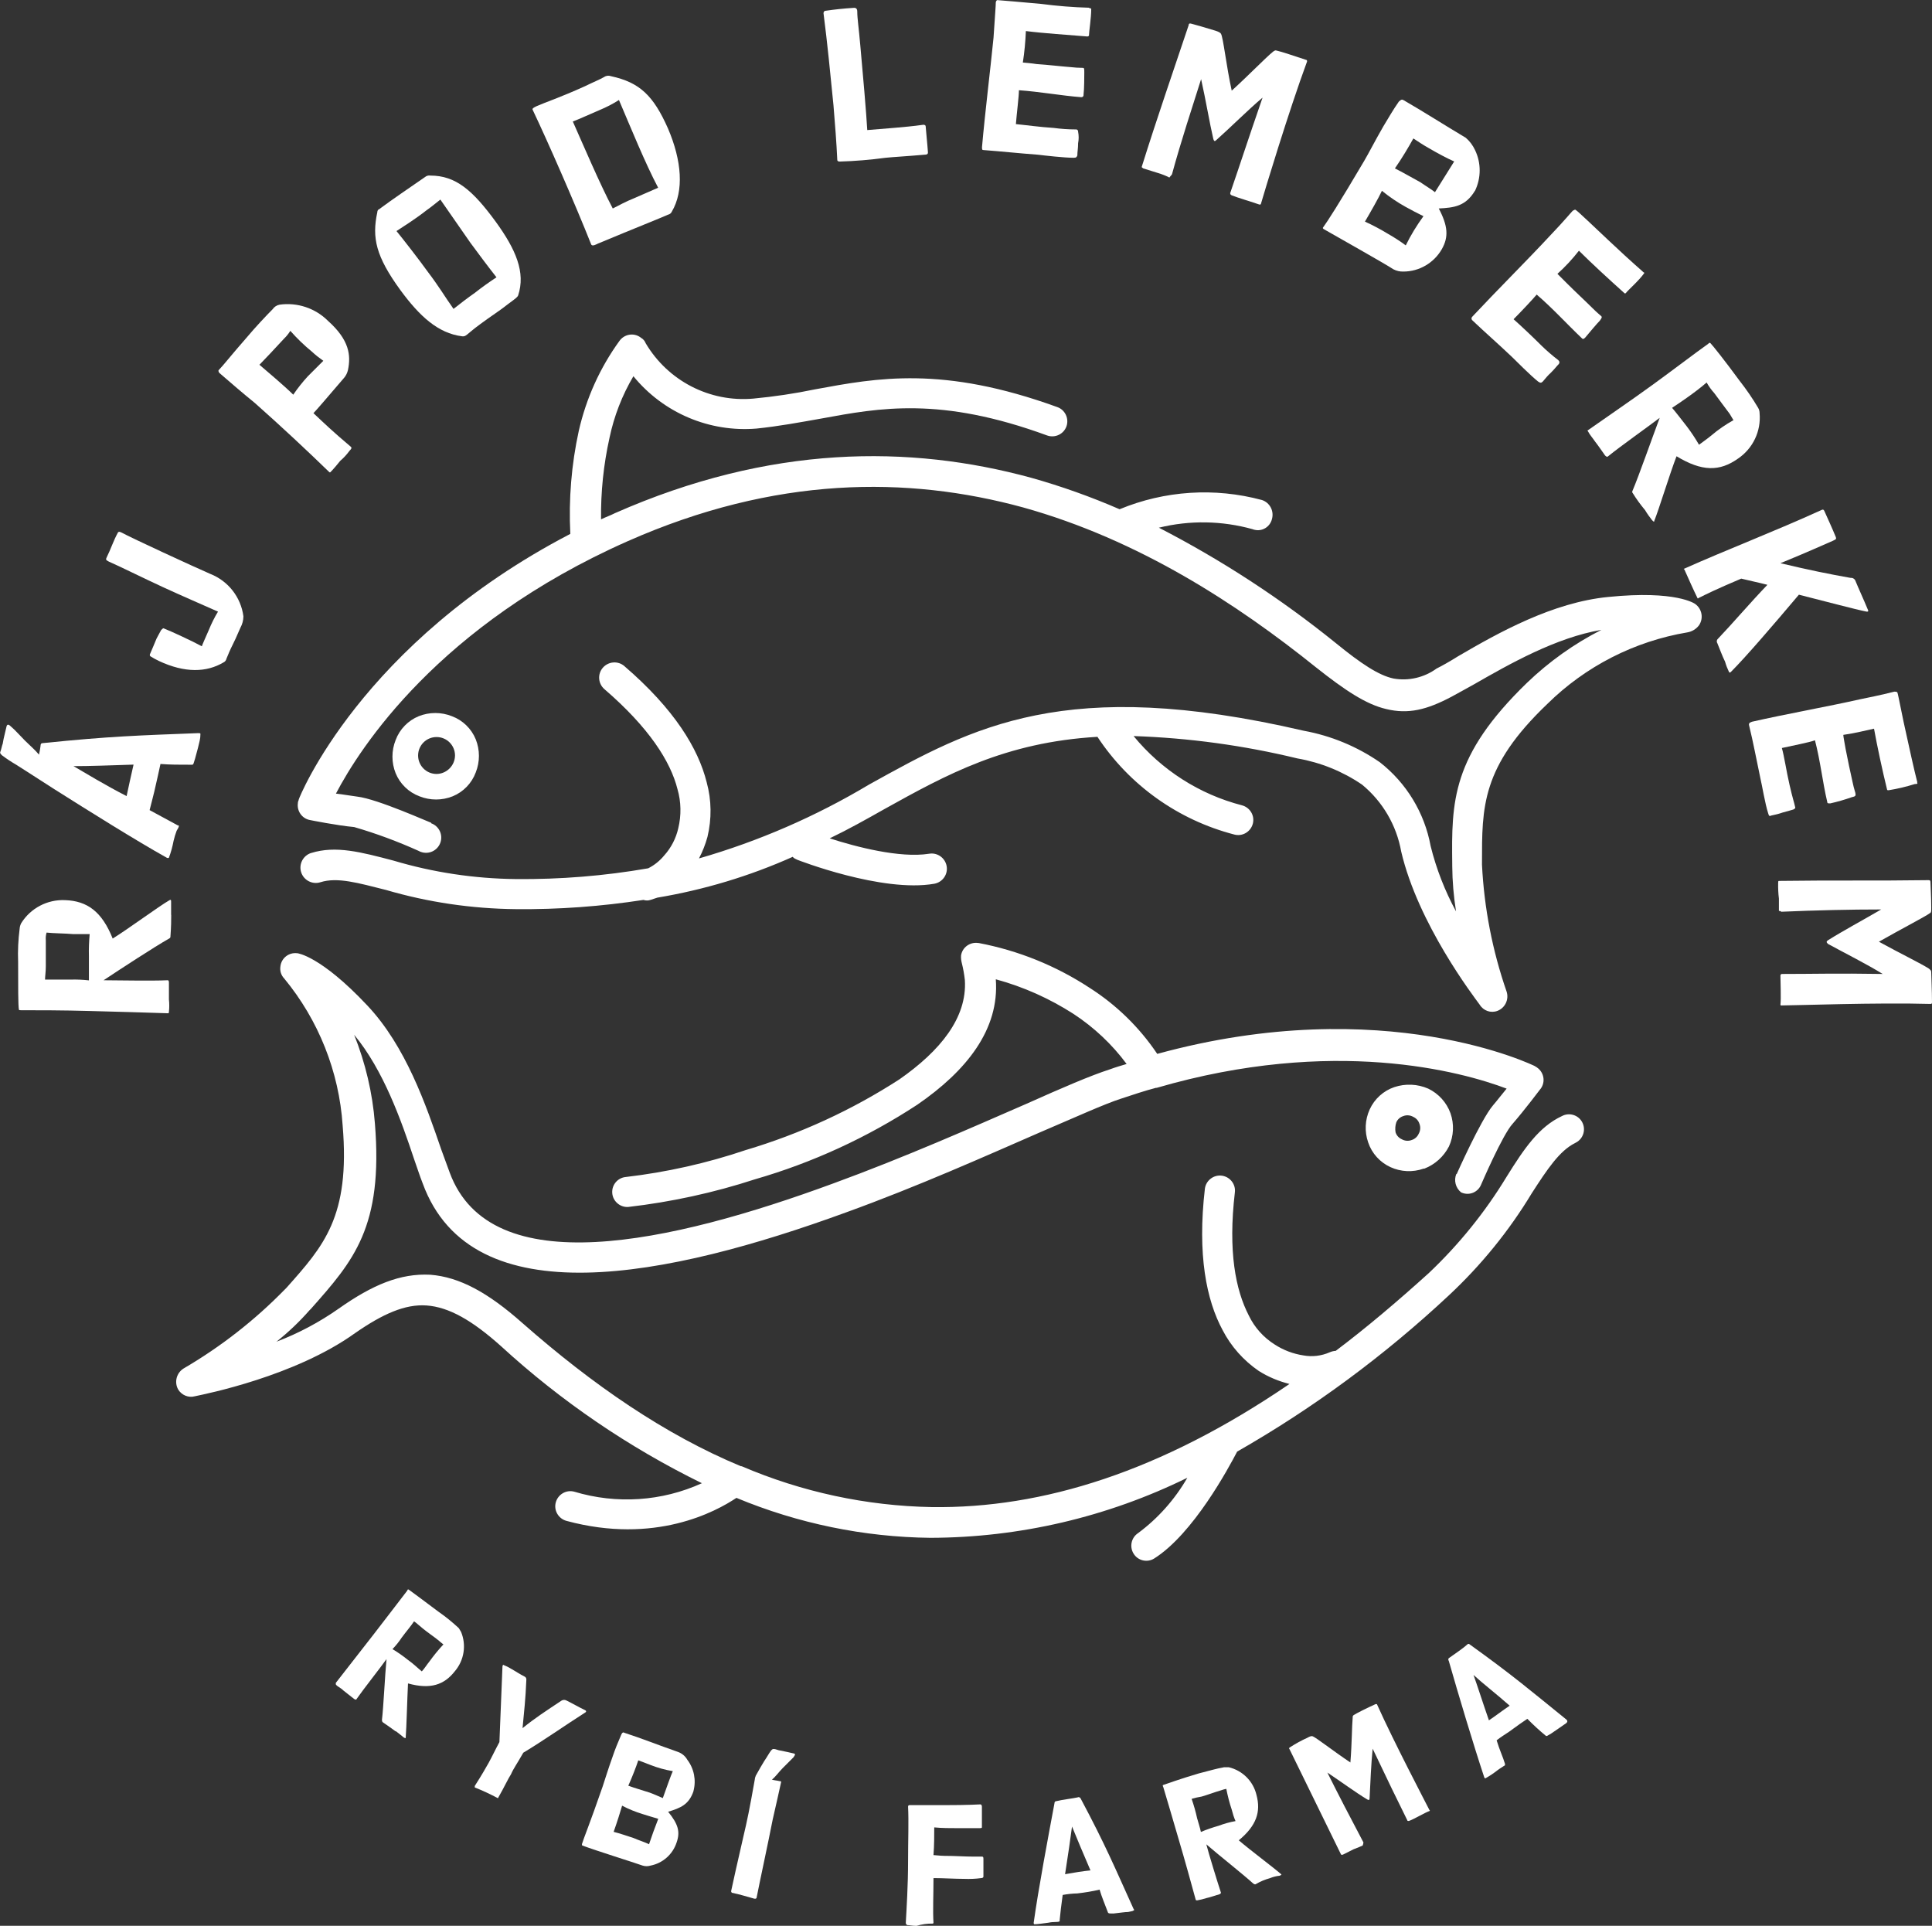 <?xml version="1.0" encoding="UTF-8"?><svg xmlns="http://www.w3.org/2000/svg" xmlns:xlink="http://www.w3.org/1999/xlink" viewBox="0 0 177.95 177.36"><rect x="0" y="0" width="177.95" height="177.36" fill="#333333" stroke="none"/><defs><style>.ag{fill:#fff;}.ah{clip-path:url(#d);}.ai{fill:none;}</style><clipPath id="d"><rect class="ai" width="177.95" height="177.36"/></clipPath></defs><g id="a"/><g id="b"><g id="c"><g class="ah"><g id="e"><path id="f" class="ag" d="M39.71,75.82c.73,.26,1.11,1.06,.85,1.79-.26,.73-1.06,1.11-1.79,.85-.07-.02-.13-.05-.2-.09-1.93-.87-3.92-1.61-5.95-2.2-1.56-.14-4.04-.64-4.04-.64-.75-.12-1.26-.83-1.14-1.59v-.04c0-.07,.08-.21,.08-.28s5.67-14.38,25.01-24.45c-.16-3.19,.1-6.38,.78-9.49,.68-2.99,1.95-5.81,3.75-8.29,.45-.62,1.31-.77,1.93-.32,.02,.01,.03,.02,.05,.04,.2,.11,.35,.29,.43,.5,2.05,3.47,5.91,5.46,9.92,5.1,1.9-.18,3.8-.46,5.67-.85,5.74-1.06,11.76-2.2,22.32,1.63,.72,.25,1.1,1.05,.85,1.77s-1.05,1.1-1.77,.85c-9.84-3.61-15.44-2.55-20.83-1.56-1.98,.35-3.9,.71-5.95,.92-4.34,.36-8.58-1.44-11.34-4.82-1.04,1.76-1.78,3.67-2.2,5.67-.55,2.47-.81,4.99-.78,7.51,.43-.21,.85-.35,1.28-.57,14.31-6.31,27.14-6.31,38.33-3.26,2.78,.78,5.5,1.75,8.15,2.9,4.16-1.72,8.76-2.02,13.11-.85,.74,.24,1.14,1.03,.92,1.77-.18,.71-.9,1.15-1.61,.97-.06-.01-.11-.03-.16-.05-2.82-.79-5.8-.84-8.64-.14,5.78,2.98,11.24,6.54,16.3,10.63,2.34,1.91,3.97,2.98,5.31,3.26,1.39,.25,2.83-.09,3.97-.92,.43-.21,1.2-.64,1.98-1.13,3.76-2.2,8.72-4.96,13.82-5.46,6.31-.64,8.01,.64,8.01,.64,.64,.45,.8,1.34,.35,1.98-.26,.34-.64,.57-1.06,.64-4.88,.82-9.38,3.12-12.9,6.59-6.09,5.81-6.02,9.5-6.02,14.67v.14c.2,3.99,.96,7.92,2.27,11.69,.23,.72-.14,1.5-.85,1.77-.61,.23-1.29-.01-1.63-.57-.57-.78-5.67-7.44-7.23-14.1-.43-2.42-1.71-4.61-3.61-6.17-1.79-1.22-3.82-2.04-5.95-2.41-4.95-1.2-10-1.89-15.09-2.06,2.57,3.13,6.07,5.37,9.99,6.38,.74,.2,1.19,.96,.99,1.7-.2,.74-.96,1.19-1.7,.99h0c-5.17-1.34-9.67-4.54-12.61-9-8.5,.5-13.89,3.47-19.63,6.66-1.63,.92-3.26,1.84-5.03,2.69,2.41,.78,6.45,1.84,9.14,1.42,.76-.14,1.49,.37,1.63,1.13s-.37,1.49-1.13,1.63c-4.82,.85-12.61-2.2-12.61-2.2-.14-.07-.35-.14-.43-.28-3.98,1.78-8.17,3.04-12.47,3.76l-.64,.21c-.21,.07-.43,.07-.64,0-3.89,.6-7.82,.89-11.76,.85-4.05-.04-8.08-.63-11.97-1.77-2.55-.64-4.46-1.2-6.02-.71-.74,.24-1.54-.17-1.78-.91-.24-.74,.17-1.54,.91-1.78h.01c2.27-.71,4.61-.08,7.58,.7,3.66,1.09,7.45,1.66,11.27,1.7,4.08,.04,8.16-.29,12.19-.99,.58-.29,1.08-.7,1.49-1.2,.63-.7,1.07-1.56,1.28-2.48,.29-1.19,.27-2.44-.07-3.61-.64-2.55-2.62-5.67-6.73-9.21-.59-.51-.65-1.4-.14-1.98s1.4-.65,1.98-.14h0c4.61,3.97,6.8,7.58,7.58,10.7,.45,1.64,.47,3.37,.07,5.03-.19,.69-.45,1.35-.78,1.98,5.49-1.58,10.76-3.87,15.66-6.8,9.57-5.31,18.07-10.06,40.04-4.96,2.52,.46,4.91,1.45,7.01,2.9,2.45,1.91,4.12,4.66,4.68,7.72,.52,2.1,1.31,4.12,2.34,6.02-.22-1.38-.34-2.78-.35-4.18v-.14c-.07-5.81-.07-9.99,6.87-16.72,2.04-1.96,4.35-3.61,6.87-4.89-4.18,.71-8.43,3.12-11.76,5.03-.64,.35-1.27,.71-2.05,1.13-2.27,1.2-3.97,1.63-6.02,1.13-1.84-.43-3.76-1.7-6.45-3.83-7.23-5.81-16.3-11.76-27-14.74-10.63-2.9-22.82-2.9-36.42,3.12-17.43,7.72-24.66,19.05-26.86,23.24,.64,.07,1.42,.21,1.98,.28,1.84,.21,6.73,2.41,6.8,2.41"/><path id="g" class="ag" d="M43.82,68.09c-.4-.98-1.2-1.76-2.2-2.13-.98-.39-2.07-.39-3.05,0-.98,.4-1.76,1.2-2.13,2.2-.39,.98-.39,2.07,0,3.05,.4,.98,1.2,1.76,2.2,2.13,.98,.39,2.07,.39,3.05,0,.98-.4,1.76-1.2,2.13-2.2,.39-.98,.39-2.07,0-3.05m-3.61,3.19c-.94,0-1.7-.76-1.7-1.7s.76-1.7,1.7-1.7,1.7,.76,1.7,1.7h0c-.01,.93-.77,1.69-1.7,1.7"/><path id="h" class="ag" d="M128.43,100.12c-1.01,.34-1.83,1.09-2.27,2.05-.44,.96-.49,2.05-.14,3.05,.34,1.01,1.09,1.83,2.05,2.27,.96,.44,2.05,.49,3.05,.14h.07c.98-.38,1.79-1.11,2.27-2.05,.44-.96,.49-2.05,.14-3.05-.36-1-1.1-1.81-2.05-2.27-.99-.43-2.1-.48-3.12-.14m5.74,8.01s2.2-4.96,3.33-6.31c.43-.5,.85-1.06,1.27-1.56-4.11-1.56-15.94-4.82-32.24-.07h-.07c-1.06,.28-2.13,.64-3.19,.99-1.56,.5-4.18,1.7-7.51,3.12-4.89,2.13-11.2,4.96-17.86,7.37-16.3,5.95-34.44,9.71-38.97-2.69-.28-.71-.5-1.42-.78-2.2-1.2-3.61-2.83-8.22-5.53-11.48,1.04,2.61,1.69,5.35,1.91,8.15,.78,9.57-1.98,12.68-5.88,17.08l-.14,.14c-.93,1.06-1.95,2.03-3.05,2.9,2.03-.77,3.96-1.8,5.74-3.05,3.12-2.2,5.67-3.26,8.43-3.12,2.69,.21,5.31,1.63,8.5,4.46,6.45,5.67,13.11,10.27,20.12,13.18h.07c5.53,2.37,11.48,3.65,17.5,3.76,10.2,.14,21.12-3.26,32.95-11.34-1-.25-1.96-.65-2.83-1.2-1.4-.96-2.55-2.25-3.33-3.76-1.49-2.76-2.34-6.94-1.63-13.04,.11-.76,.82-1.29,1.58-1.18,.74,.11,1.27,.79,1.18,1.53-.64,5.46,.07,9,1.28,11.34,.53,1.11,1.37,2.04,2.41,2.69,.79,.51,1.69,.85,2.62,.99,.81,.15,1.65,.05,2.41-.28,.18-.08,.37-.13,.57-.14,2.83-2.13,5.67-4.54,8.57-7.16,2.77-2.62,5.18-5.6,7.16-8.86,1.63-2.62,2.98-4.61,5.1-5.6,.67-.36,1.51-.11,1.87,.56,.36,.67,.11,1.51-.56,1.87-.04,.02-.08,.04-.11,.06-1.42,.71-2.55,2.41-3.97,4.61-2.1,3.48-4.68,6.65-7.65,9.42-5.92,5.53-12.45,10.36-19.49,14.38-.78,1.49-4.04,7.58-7.65,9.85-.65,.4-1.51,.19-1.9-.47-.38-.63-.2-1.46,.42-1.87,1.85-1.37,3.39-3.11,4.54-5.1-7.37,3.62-15.46,5.51-23.67,5.53-6.13-.07-12.19-1.32-17.86-3.68-1.9,1.27-7.5,4.32-15.65,2.12-.74-.2-1.19-.96-.99-1.7,.2-.74,.96-1.19,1.7-.99,3.89,1.17,8.07,.9,11.76-.78-6.73-3.3-12.96-7.54-18.49-12.61-2.69-2.41-4.82-3.61-6.87-3.76-1.98-.14-4.04,.78-6.59,2.55-5.53,3.97-13.75,5.6-14.74,5.81-.6,.17-1.24-.1-1.56-.64-.36-.67-.14-1.5,.5-1.91,3.43-2,6.58-4.46,9.35-7.3l.14-.14c3.4-3.83,5.88-6.52,5.17-14.95-.33-4.96-2.22-9.7-5.38-13.53-.29-.3-.42-.72-.35-1.13,.09-.76,.78-1.29,1.53-1.2h.03s2.13,.22,6.45,4.82c3.54,3.76,5.39,9.14,6.8,13.25,.28,.78,.57,1.56,.78,2.13,3.76,10.2,20.34,6.52,35.36,.99,6.59-2.41,12.82-5.17,17.71-7.3,3.33-1.49,5.95-2.62,7.72-3.19,.57-.21,1.06-.35,1.56-.5-1.34-1.81-3-3.37-4.89-4.61-2.21-1.42-4.62-2.5-7.16-3.19,.35,4.61-2.69,8.43-7.23,11.55-4.61,3.02-9.65,5.34-14.95,6.87-3.8,1.24-7.72,2.09-11.69,2.55-.76,.04-1.42-.55-1.46-1.31-.04-.74,.51-1.38,1.24-1.45,3.76-.44,7.47-1.27,11.05-2.48,5.01-1.49,9.78-3.68,14.17-6.52,3.75-2.62,6.24-5.67,6.02-9.14-.06-.53-.15-1.05-.28-1.56-.06-.23-.09-.47-.07-.71,.12-.75,.83-1.26,1.59-1.14h.04c3.64,.69,7.1,2.09,10.2,4.12,2.48,1.58,4.6,3.65,6.24,6.09,20.97-5.74,34.79,1.13,34.79,1.13,.07,.07,.14,.07,.21,.14,.62,.44,.77,1.3,.33,1.92-.02,.02-.03,.04-.05,.06,0,0-1.49,1.98-2.55,3.19-.92,.99-2.9,5.6-2.9,5.6-.28,.69-1.06,1.03-1.76,.75-.03-.01-.06-.02-.09-.04-.5-.41-.68-1.1-.43-1.7m-5.53-4.75c.12-.27,.35-.48,.64-.57,.3-.12,.64-.09,.92,.07,.27,.12,.48,.35,.57,.64,.12,.3,.09,.64-.07,.92-.12,.27-.35,.48-.64,.57-.3,.12-.64,.09-.92-.07-.27-.12-.48-.35-.57-.64-.05-.31-.03-.62,.07-.92"/><path id="i" class="ag" d="M15.76,84.25v-1.14c0-.21,0-.28-.14-.21-.99,.57-3.76,2.62-5.24,3.54-.99-2.48-2.34-3.47-4.39-3.54-1.63-.07-3.18,.74-4.04,2.13-.08,.16-.13,.33-.14,.5-.13,1.01-.18,2.03-.14,3.05,0,2.27,0,4.04,.07,4.39,0,.07,.07,.07,.21,.07,1.49,0,3.83,0,6.31,.07,2.55,.07,5.24,.14,7.23,.21q.07,0,.07-.14c.04-.38,.04-.76,0-1.13v-1.56c0-.21-.07-.21-.14-.21-1.49,.07-4.75,0-5.88,0,1.49-.99,4.75-3.12,6.02-3.83,.14-.07,.14-.14,.14-.21,.07-.92,.07-1.56,.07-1.98m-11.62,5.95c0-.28,.07-.71,.07-1.2v-2.41c-.02-.24,0-.48,.07-.71,.64,.07,1.63,.07,2.48,.14h1.49c-.06,.68-.09,1.37-.07,2.06v2.2c-.56-.06-1.13-.09-1.7-.07h-2.34"/><path id="j" class="ag" d="M16.4,76.03c-.78-.43-1.56-.85-2.62-1.42,.14-.57,.28-1.06,.43-1.7,.28-1.2,.43-1.91,.57-2.55,.92,.07,1.63,.07,2.91,.07,.14,0,.14-.14,.28-.57,.21-.78,.35-1.28,.42-1.63,.05-.21,.07-.42,.07-.64,0-.07-.07-.07-.21-.07-5.39,.21-8.08,.28-14.31,.92-.14,0-.21,.07-.21,.28-.03,.26-.08,.52-.14,.78-.35-.43-.85-.85-1.28-1.28-.5-.5-.92-.99-1.27-1.28-.21-.21-.35-.28-.43-.07-.07,.35-.29,1.13-.36,1.63-.07,.14-.14,.57-.21,.71s0,.21,.14,.35c.41,.31,.83,.59,1.28,.85,.57,.35,.99,.64,3.54,2.27,3.26,2.06,7.44,4.68,10.35,6.31q.14,.07,.21,0c.19-.51,.33-1.03,.43-1.56,.07-.31,.17-.62,.28-.92,.28-.43,.21-.5,.14-.5m-9.64-5.45c1.42,0,3.47-.07,5.53-.14-.21,.92-.43,1.91-.64,2.9-2.06-1.06-3.68-2.06-4.89-2.76"/><path id="k" class="ag" d="M11.15,49.03c-.14-.07-.21-.07-.28,0-.43,.78-.64,1.49-1.06,2.34-.07,.14-.07,.21,.21,.35,.99,.43,3.12,1.49,4.96,2.34s3.83,1.7,5.1,2.27c-.33,.54-.61,1.11-.85,1.7-.28,.64-.57,1.28-.64,1.49-.78-.43-2.91-1.42-3.47-1.63-.07-.07-.14,0-.28,.14-.07,.14-.28,.5-.42,.78-.21,.5-.35,.85-.57,1.35-.07,.14-.07,.21,0,.28,.25,.16,.51,.3,.78,.43,2.41,1.13,4.39,1.06,5.95,.14,.15-.07,.25-.2,.28-.35,.14-.35,.35-.85,.57-1.28,.14-.28,.35-.71,.71-1.56,.18-.33,.28-.69,.28-1.06-.23-1.76-1.4-3.25-3.04-3.9-1.63-.71-7.16-3.26-8.22-3.83"/><path id="l" class="ag" d="M32.34,41.17c-1.84-1.56-2.34-2.06-3.47-3.12,.28-.28,1.13-1.28,2.83-3.26,.17-.2,.29-.45,.35-.71,.28-1.35,.14-2.76-1.84-4.53-1.17-1.17-2.83-1.72-4.46-1.49-.26,.05-.49,.2-.64,.42-.57,.57-1.63,1.7-2.34,2.55-1.49,1.7-2.2,2.62-2.62,3.05-.07,.07,0,.21,.07,.28,1.06,.92,2.13,1.84,3.26,2.76,2.48,2.2,4.82,4.39,6.87,6.38h.07c.28-.28,.64-.71,.92-1.06,.32-.27,.6-.58,.85-.92,.21-.21,.21-.28,.14-.35m-8.43-7.58c.28-.28,1.56-1.63,2.27-2.41,.22-.21,.41-.45,.57-.71,.61,.69,1.27,1.33,1.98,1.91,.33,.31,.69,.59,1.06,.85l-1.42,1.42c-.49,.53-.94,1.1-1.35,1.7-.78-.78-2.55-2.27-3.12-2.76"/><path id="m" class="ag" d="M34.75,19.56c-.5,2.34-.14,4.04,2.13,7.16,1.77,2.41,3.47,3.97,5.67,4.25,.12,.02,.25,0,.35-.07,.14-.07,.57-.5,1.35-1.06,.85-.64,1.85-1.27,2.55-1.84,.78-.57,.85-.64,.92-.78,.71-2.13-.21-4.25-2.06-6.8-2.13-2.91-3.69-4.25-6.02-4.25-.18-.03-.36,.02-.5,.14-1.63,1.13-2.9,1.98-4.25,2.98-.07,0-.14,.14-.14,.28m7.01,8.86c-.85-1.2-1.28-1.98-2.41-3.47-.71-.99-2.2-2.91-2.83-3.68,.64-.42,1.77-1.13,2.76-1.91,.5-.35,.92-.71,1.28-.99,.78,1.13,1.77,2.55,2.76,3.97,.78,1.06,1.63,2.2,2.41,3.19-.64,.42-1.35,.92-1.98,1.42-.71,.5-1.35,.99-1.98,1.49"/><path id="n" class="ag" d="M55.01,22.46c3.75-1.56,5.74-2.34,6.52-2.69,.16-.03,.29-.14,.35-.28,1.13-1.91,.92-4.68-.35-7.65-1.35-3.05-2.62-4.25-5.24-4.82-.21-.08-.45-.06-.64,.07-.35,.21-1.06,.5-1.77,.85-2.34,1.06-3.68,1.49-4.46,1.84-.28,.14-.43,.21-.35,.35,1.35,2.83,3.9,8.64,5.39,12.4,.07,.07,.14,.14,.57-.07m-2.27-11.27c.57-.21,1.49-.64,2.48-1.06,.62-.26,1.21-.56,1.77-.92,1.06,2.48,2.41,5.81,3.61,8.08-.78,.35-1.49,.64-2.27,.99-.71,.28-1.35,.64-1.91,.92-1.2-2.27-2.76-5.95-3.68-8.01"/><path id="o" class="ag" d="M81.58,14.53c.64-.07,1.98-.14,3.54-.28,.28,0,.35-.07,.35-.21-.07-.99-.14-1.49-.21-2.41,0-.07-.07-.14-.21-.14-.99,.14-1.84,.21-2.62,.28l-2.55,.21c-.07-1.35-.43-5.53-.64-7.79-.14-1.63-.28-2.48-.28-3.12,0-.28-.14-.35-.28-.35-1.06,.07-1.7,.14-2.69,.28-.07,0-.14,.14-.14,.21,.35,2.69,.64,5.67,.92,8.5,.14,1.7,.28,3.47,.35,5.03,0,.07,.07,.14,.21,.14,1.42-.04,2.84-.16,4.25-.35"/><path id="p" class="ag" d="M100.29,.71c-1.47-.04-2.93-.16-4.39-.35-1.56-.14-3.9-.35-4.04-.35-.07,0-.14,.14-.14,.21,0,.28-.07,1.13-.21,3.26-.28,2.83-.78,6.87-1.06,10.06,0,.21,0,.28,.14,.28,1.84,.14,3.05,.28,5.03,.43,.57,.07,2.41,.28,3.26,.28,.28,0,.28-.07,.35-.21,0-.35,.07-.64,.07-1.13,.07-.35,.07-.71,0-1.06,.01-.1-.06-.2-.16-.21-.02,0-.04,0-.05,0-.69,0-1.37-.05-2.05-.14-1.2-.07-2.69-.28-3.47-.35,.07-.92,.28-2.55,.28-3.12,1.98,.14,3.9,.5,5.74,.64,.1,.01,.2-.06,.21-.16,0-.02,0-.04,0-.05,.07-.57,.07-1.77,.07-2.06,0-.35,0-.43-.14-.43-.38,0-.76-.03-1.13-.07-.92-.07-2.05-.21-3.12-.28-.43-.07-1.2-.14-1.27-.14,.15-.96,.24-1.93,.28-2.9,1.63,.21,3.9,.35,5.67,.5q.07,0,.14-.07c0-.35,.21-1.63,.21-2.48-.06-.05-.13-.08-.21-.07"/><path id="q" class="ag" d="M107.94,16.08c.85-3.12,1.84-6.09,2.69-8.79,.43,1.91,.78,4.04,1.13,5.53,.07,.21,.14,.21,.28,.07,1.35-1.2,2.9-2.76,4.25-3.9-1.42,4.11-1.98,5.88-2.98,8.79,0,.07,0,.14,.14,.21,.5,.21,1.98,.64,2.55,.85,.07,0,.14,0,.14-.07,.35-1.2,2.55-8.5,4.25-13.11,0-.07,0-.14-.07-.14-1.06-.35-2.34-.78-2.69-.85-.21-.07-.21,0-.35,.07-.71,.57-2.2,2.13-3.83,3.61-.5-2.27-.78-4.89-.99-5.24q-.07-.14-.5-.28c-.92-.28-1.91-.57-2.2-.64-.21-.07-.28,0-.28,.14-1.49,4.46-2.83,8.29-4.32,13.04,0,.07,.07,.07,.14,.14,.43,.14,.92,.28,1.35,.42,.37,.11,.72,.25,1.06,.42,.14-.21,.21-.21,.21-.28"/><path id="r" class="ag" d="M135.86,17.57c.57-1.19,.57-2.57,0-3.75-.2-.43-.49-.82-.85-1.13-2.13-1.27-3.9-2.41-5.74-3.47-.14-.07-.21-.07-.43,.14-.5,.71-.99,1.56-1.42,2.27-.78,1.35-1.35,2.48-1.77,3.19-2.34,3.97-3.4,5.6-3.76,6.09-.07,.07-.07,.14,.07,.21,1.35,.78,5.53,3.12,6.38,3.68,.29,.15,.6,.22,.92,.21,1.46,0,2.81-.79,3.54-2.06,.64-1.13,.57-2.13-.28-3.75,1.42-.07,2.48-.21,3.33-1.63m-5.67-4.82c.43,.28,.85,.57,1.35,.85,.85,.5,1.77,.99,2.41,1.27-.21,.35-1.2,1.91-1.77,2.83-.35-.28-.85-.57-1.35-.92-.78-.42-1.63-.92-2.34-1.27,.64-.92,1.27-1.98,1.7-2.76m-2.9,4.82c.69,.56,1.42,1.06,2.2,1.49,.5,.28,1.06,.57,1.63,.85-.62,.85-1.17,1.75-1.63,2.69-.52-.39-1.07-.74-1.63-1.06-.69-.42-1.4-.8-2.13-1.13,.5-.85,1.27-2.2,1.56-2.83"/><path id="s" class="ag" d="M151.38,25.08c-.21-.21-.85-.71-3.26-2.98-1.13-1.06-2.83-2.69-2.98-2.76-.07-.07-.14,0-.28,.07-.21,.21-.71,.85-2.2,2.41-1.98,2.13-4.82,4.96-7.01,7.3-.14,.14-.14,.21-.07,.35,1.35,1.28,2.27,2.06,3.68,3.4,.43,.42,1.7,1.7,2.41,2.27,.21,.14,.28,.14,.43,0,.24-.3,.5-.59,.78-.85,.35-.35,.5-.57,.71-.78,.07-.14,.07-.21-.07-.35-.55-.42-1.07-.87-1.56-1.35-.85-.85-1.98-1.91-2.55-2.41,.64-.64,1.77-1.84,2.13-2.27,1.49,1.28,2.83,2.76,4.18,4.04,.07,.07,.14,.07,.28-.07,.35-.42,1.13-1.35,1.35-1.56,.21-.28,.21-.35,.14-.42s-.35-.28-.85-.78c-.64-.64-1.49-1.42-2.27-2.2l-.92-.92c.72-.65,1.38-1.36,1.98-2.13,1.13,1.13,2.83,2.69,4.18,3.9q.07,.07,.14,0c.21-.28,1.2-1.13,1.7-1.84,0-.04-.03-.07-.07-.07h0"/><path id="t" class="ag" d="M151.52,46.98c.19,.32,.41,.63,.64,.92,.14,.14,.21,.21,.21,.07,.43-1.06,1.42-4.32,2.05-5.95,2.34,1.42,3.97,1.42,5.67,.21,1.37-.93,2.13-2.53,1.98-4.18,0-.18-.05-.35-.14-.5-.51-.86-1.08-1.69-1.7-2.48-1.35-1.84-2.48-3.26-2.69-3.47-.07-.07-.14,0-.21,.07-1.2,.85-3.05,2.27-5.1,3.76s-4.25,2.98-5.95,4.18c-.07,0-.07,.07,0,.14,.14,.28,.35,.5,.64,.92,.28,.35,.71,.99,.92,1.28,.14,.14,.21,.14,.28,.07,1.13-.92,3.83-2.83,4.75-3.54-.64,1.7-1.91,5.31-2.48,6.66-.07,.14-.07,.21,0,.28,.34,.55,.72,1.07,1.13,1.56m5.67-11.76c.2,.36,.44,.69,.71,.99,.43,.57,.99,1.35,1.42,1.91,.14,.21,.28,.5,.35,.57-.73,.41-1.42,.88-2.05,1.42-.43,.35-.85,.64-1.13,.85-.34-.59-.72-1.16-1.13-1.7-.5-.64-.99-1.28-1.35-1.7,.43-.28,.85-.57,1.35-.92,.71-.5,1.35-.99,1.84-1.42"/><path id="u" class="ag" d="M159.24,61.86c.07,.14,.14,.07,.21,0,1.35-1.35,3.9-4.32,6.24-7.09,2.55,.64,5.17,1.35,6.24,1.56,.14,0,.21,0,.07-.28-.35-.85-.78-1.77-1.13-2.62-.09-.15-.25-.23-.43-.21-1.98-.35-3.76-.71-6.45-1.35,2.76-1.13,3.97-1.7,4.82-2.06,.28-.14,.35-.14,.28-.35-.35-.85-.71-1.63-1.06-2.41-.07-.14-.14-.14-.28-.07-4.18,1.91-8.79,3.68-12.61,5.39-.07,0-.07,.07,0,.07,.28,.64,.92,2.06,1.2,2.62,0,.07,.07,.07,.14,0,.71-.35,1.56-.78,3.9-1.77,.85,.21,1.56,.35,2.41,.57-1.63,1.7-3.19,3.54-4.61,5.03-.07,.11-.07,.25,0,.35,.21,.5,.43,1.13,.71,1.7,.09,.32,.21,.63,.35,.92"/><path id="v" class="ag" d="M176.6,72.06c-.07-.28-.28-1.06-.99-4.32-.35-1.49-.78-3.83-.85-3.97-.07-.07-.14-.07-.28-.07-.28,.07-1.06,.28-3.19,.71-2.83,.64-6.8,1.35-9.92,2.06-.14,.07-.28,.07-.28,.28,.43,1.77,.64,2.98,1.06,4.96,.14,.57,.43,2.34,.71,3.19,.07,.28,.14,.28,.28,.21,.36-.07,.72-.16,1.06-.28,.5-.14,.78-.21,.99-.28,.14-.07,.21-.14,.14-.28-.07-.35-.21-.71-.5-1.98-.28-1.2-.5-2.69-.71-3.4,.92-.21,2.48-.5,3.05-.71,.5,1.91,.71,3.9,1.13,5.67,0,.14,.07,.14,.28,.14,.67-.15,1.33-.34,1.98-.57,.35-.07,.35-.14,.35-.28s-.14-.43-.28-1.13c-.21-.92-.43-1.98-.64-3.05-.07-.43-.21-1.13-.21-1.28,.99-.14,2.2-.43,2.83-.57,.28,1.56,.78,3.9,1.2,5.6,0,.07,.07,.07,.14,.07,.81-.13,1.62-.32,2.41-.57,.28,0,.28-.07,.21-.14"/><path id="w" class="ag" d="M164.06,83.97c3.26-.14,6.38-.21,9.21-.21-1.7,.99-3.54,1.98-4.89,2.83-.21,.14-.14,.21,0,.35,1.56,.85,3.54,1.84,5.03,2.76-4.32-.07-6.24,0-9.28,0-.08,0-.14,.07-.14,.14,0,.57,.07,2.13,0,2.69,0,.04,.03,.07,.07,.07h0c1.2,0,8.86-.28,13.75-.14,.07,0,.14,0,.14-.14,0-1.06-.07-2.48-.07-2.76,0-.21-.07-.21-.21-.35-.78-.5-2.69-1.42-4.61-2.48,1.98-1.13,4.32-2.34,4.68-2.62,.14-.07,.14-.14,.14-.57,0-.99-.07-1.98-.07-2.27,0-.21-.07-.21-.21-.21-4.68,.07-8.79,0-13.75,.07-.07,0-.07,.07-.07,.21-.01,.47,.01,.95,.07,1.42v1.13c.08,0,.15,.02,.21,.07"/><path id="x" class="ag" d="M36.45,159.43c.35,.28,.57,.43,.71,.57,.14,.07,.21,.14,.21,0,.07-.85,.14-3.61,.21-4.96,2.06,.57,3.33,.14,4.32-1.13,.85-1,1.07-2.4,.57-3.61-.07-.14-.14-.21-.21-.35-.58-.54-1.19-1.04-1.84-1.49-1.42-1.06-2.55-1.91-2.76-2.05-.07-.07-.14,0-.14,.07-.71,.92-1.84,2.41-3.05,3.97s-2.55,3.26-3.54,4.54v.14c.14,.21,.42,.28,.71,.57,.28,.21,.71,.57,.99,.78,.14,.07,.21,.07,.21,0,.64-.92,2.27-2.98,2.76-3.68-.14,1.42-.28,4.46-.42,5.6q0,.14,.07,.21c.5,.35,.92,.64,1.2,.85m1.7-10.13c.21,.14,.42,.35,.78,.64,.42,.35,1.06,.78,1.49,1.13,.14,.14,.35,.28,.42,.35-.46,.49-.88,1.01-1.28,1.56-.28,.35-.5,.71-.71,.92-.35-.28-.78-.71-1.28-1.06-.45-.36-.92-.69-1.42-.99,.32-.33,.6-.68,.85-1.06,.42-.57,.85-1.06,1.13-1.49"/><path id="y" class="ag" d="M45.87,165.6c.64-1.13,.92-1.77,1.2-2.2,.21-.5,.57-.99,1.13-1.98,1.77-1.06,3.9-2.55,5.67-3.68,.14-.07,.14-.14,.07-.21-.71-.35-1.2-.64-1.77-.92-.13-.07-.29-.07-.43,0-1.49,.99-2.48,1.63-3.61,2.55,.14-1.49,.28-2.69,.35-4.46,.01-.11-.04-.23-.14-.28-.43-.21-.85-.5-1.35-.78-.18-.11-.37-.2-.57-.28-.07-.07-.14,0-.14,.14-.07,1.77-.21,5.03-.28,6.94-.42,.78-.64,1.27-.99,1.91-.28,.5-.64,1.13-1.28,2.13v.14c.73,.29,1.44,.62,2.13,.99h0"/><path id="a`" class="ag" d="M63.87,164.96c.27-1,.06-2.07-.57-2.9-.19-.33-.49-.58-.85-.71-1.84-.64-3.4-1.27-4.96-1.77-.07-.07-.21,0-.28,.21-.28,.64-.57,1.35-.78,1.98-.43,1.2-.71,2.13-.92,2.76-1.2,3.47-1.77,4.82-1.91,5.31,0,.07,0,.14,.07,.14,1.13,.43,4.75,1.56,5.53,1.84,.23,.07,.48,.07,.71,0,1.13-.22,2.05-1.03,2.41-2.13,.35-.99,.14-1.7-.78-2.83,1.13-.35,1.91-.64,2.34-1.91m-5.1-2.83c.35,.14,.78,.28,1.13,.43,.66,.26,1.35,.45,2.06,.57-.14,.28-.64,1.7-.92,2.48-.35-.14-.78-.35-1.2-.5-.64-.21-1.42-.43-1.98-.64,.35-.78,.71-1.7,.92-2.34m-1.49,4.18c.61,.32,1.25,.58,1.91,.78,.43,.14,.92,.28,1.42,.43-.28,.71-.64,1.7-.85,2.34-.43-.21-.92-.35-1.42-.57-.64-.21-1.28-.43-1.84-.57,.28-.78,.64-1.91,.78-2.41"/><path id="aa" class="ag" d="M69.68,174.81c.35-1.77,1.06-5.03,1.49-7.23,.35-1.56,.57-2.48,.78-3.47q0-.07-.14-.07c-.28-.07-.5-.07-.71-.14,.35-.28,.64-.71,.99-1.06l.99-.99c.14-.21,.21-.28,.07-.35-.28-.07-.92-.21-1.28-.28-.14,0-.43-.14-.57-.14s-.14,0-.28,.14c-.21,.28-.35,.57-.64,.99-.21,.35-.43,.71-.78,1.35,0,.07-.07,.14-.07,.28-.5,2.83-.71,3.83-1.06,5.31-.57,2.48-.92,4.04-1.13,5.03q0,.07,.07,.14c.71,.14,1.35,.35,1.91,.5,.21,.07,.28,.07,.35,0"/><path id="ab" class="ag" d="M85.91,177.15q.07,0,.07-.07c-.07-1.13,0-2.41,0-4.11,.92,0,1.98,.07,2.83,.07,.52,.02,1.04,0,1.56-.07,.14,0,.21-.07,.21-.14v-1.56c0-.21,0-.28-.14-.28h-.78c-.78,0-1.7-.07-2.69-.07-.35,0-.85-.07-.99-.07,.07-.85,.07-1.84,.07-2.55,.71,.07,1.49,.07,2.2,.07h1.98q.21,0,.21-.07v-1.91c0-.14-.07-.21-.14-.21-.21,0-.92,.07-3.4,.07h-3.12q-.14,0-.14,.14c.07,1.35,0,3.12,0,5.03,0,2.2-.14,4.39-.21,5.67q0,.14,.14,.21c.21,0,.5,.07,.85,.07,.48-.15,.98-.22,1.49-.21"/><path id="ac" class="ag" d="M97.6,176.86c.07-.71,.14-1.35,.28-2.34,.44-.08,.89-.13,1.35-.14,.69-.08,1.38-.19,2.05-.35,.21,.71,.43,1.2,.78,2.13,.07,.07,.14,.07,.5,.07,.64-.07,1.06-.14,1.35-.14,.28-.07,.43-.07,.5-.14,.07,0,.07-.07,0-.14-1.77-3.9-2.55-5.81-4.89-10.2-.07-.07-.14-.14-.28-.07-.28,.07-1.42,.21-1.98,.35-.07,0-.14,.07-.14,.21-.57,3.05-1.49,7.94-1.91,10.98q0,.14,.07,.14c.28,0,.71-.07,1.27-.14,.23-.05,.47-.07,.71-.07,.35,0,.35-.07,.35-.14m1.13-8.65c.43,1.06,1.06,2.55,1.7,4.04-.71,.07-1.56,.21-2.34,.35,.28-1.77,.5-3.33,.64-4.39"/><path id="ad" class="ag" d="M117.01,172.96c.27-.11,.56-.18,.85-.21,.14-.07,.21-.07,.14-.14-.64-.57-2.83-2.2-3.9-3.12,1.63-1.35,2.05-2.62,1.63-4.18-.3-1.27-1.29-2.25-2.55-2.55h-.43c-.78,.14-1.2,.28-2.34,.57-1.7,.5-3.05,.99-3.26,1.06-.07,0-.07,.07,0,.21,.35,1.13,.85,2.9,1.42,4.82s1.13,3.97,1.56,5.53q0,.07,.14,.07c.29-.05,.57-.12,.85-.21,.35-.07,.92-.28,1.2-.35,.14-.07,.14-.14,.14-.14-.35-1.06-1.13-3.61-1.35-4.46,1.06,.92,3.47,2.83,4.32,3.61,.06,.05,.13,.08,.21,.07,.42-.25,.87-.44,1.35-.57m-7.23-7.3c.3-.09,.61-.16,.92-.21,.5-.14,1.27-.43,1.77-.57,.16-.06,.33-.11,.5-.14,.13,.65,.29,1.29,.5,1.91,.09,.36,.2,.72,.35,1.06-.53,.09-1.05,.24-1.56,.43-.55,.16-1.1,.34-1.63,.57-.07-.35-.21-.78-.35-1.27-.13-.6-.3-1.19-.5-1.77"/><path id="ae" class="ag" d="M125.59,169.7c-1.2-2.27-2.34-4.46-3.33-6.45,1.27,.85,2.62,1.84,3.68,2.48,.14,.07,.21,.07,.21-.14,.07-1.42,.14-3.12,.28-4.54,1.49,3.12,2.13,4.46,3.19,6.59,0,.07,.07,.07,.14,.07,.43-.14,1.49-.78,1.91-.92,0,0,.07-.07,0-.07-.43-.85-3.26-6.24-4.82-9.71,0-.07-.07-.07-.14-.07-.78,.35-1.77,.85-1.98,.99-.14,.07-.14,.14-.14,.28-.07,.71-.07,2.41-.21,4.11-1.49-.99-3.12-2.27-3.47-2.41q-.14-.07-.5,.14c-.54,.24-1.06,.53-1.56,.85-.14,.07-.14,.14-.07,.21,1.63,3.33,3.05,6.24,4.75,9.71h.14l.99-.5c.35-.14,.71-.28,.85-.35,.04-.09,.06-.19,.07-.28"/><path id="af" class="ag" d="M138.63,162.48c-.21-.71-.5-1.27-.78-2.2,.35-.28,.71-.5,1.13-.78,.78-.57,1.27-.92,1.7-1.2,.54,.55,1.1,1.07,1.7,1.56,.07,.07,.14,0,.5-.21,.5-.35,.85-.57,1.13-.78,.21-.14,.35-.21,.35-.35q0-.07-.07-.14c-3.33-2.69-4.89-4.04-8.93-6.94-.07-.07-.14-.07-.28,.07-.21,.21-1.13,.85-1.63,1.2-.07,.07-.07,.14,0,.28,.85,2.98,2.27,7.72,3.26,10.7q.07,.14,.14,.07c.37-.21,.73-.45,1.06-.71,.28-.21,.43-.28,.64-.43,.07,0,.07-.07,.07-.14m-2.9-8.22c.85,.78,2.13,1.77,3.33,2.83-.64,.43-1.27,.92-1.91,1.35-.57-1.63-1.06-3.19-1.42-4.18"/></g></g></g></g></svg>